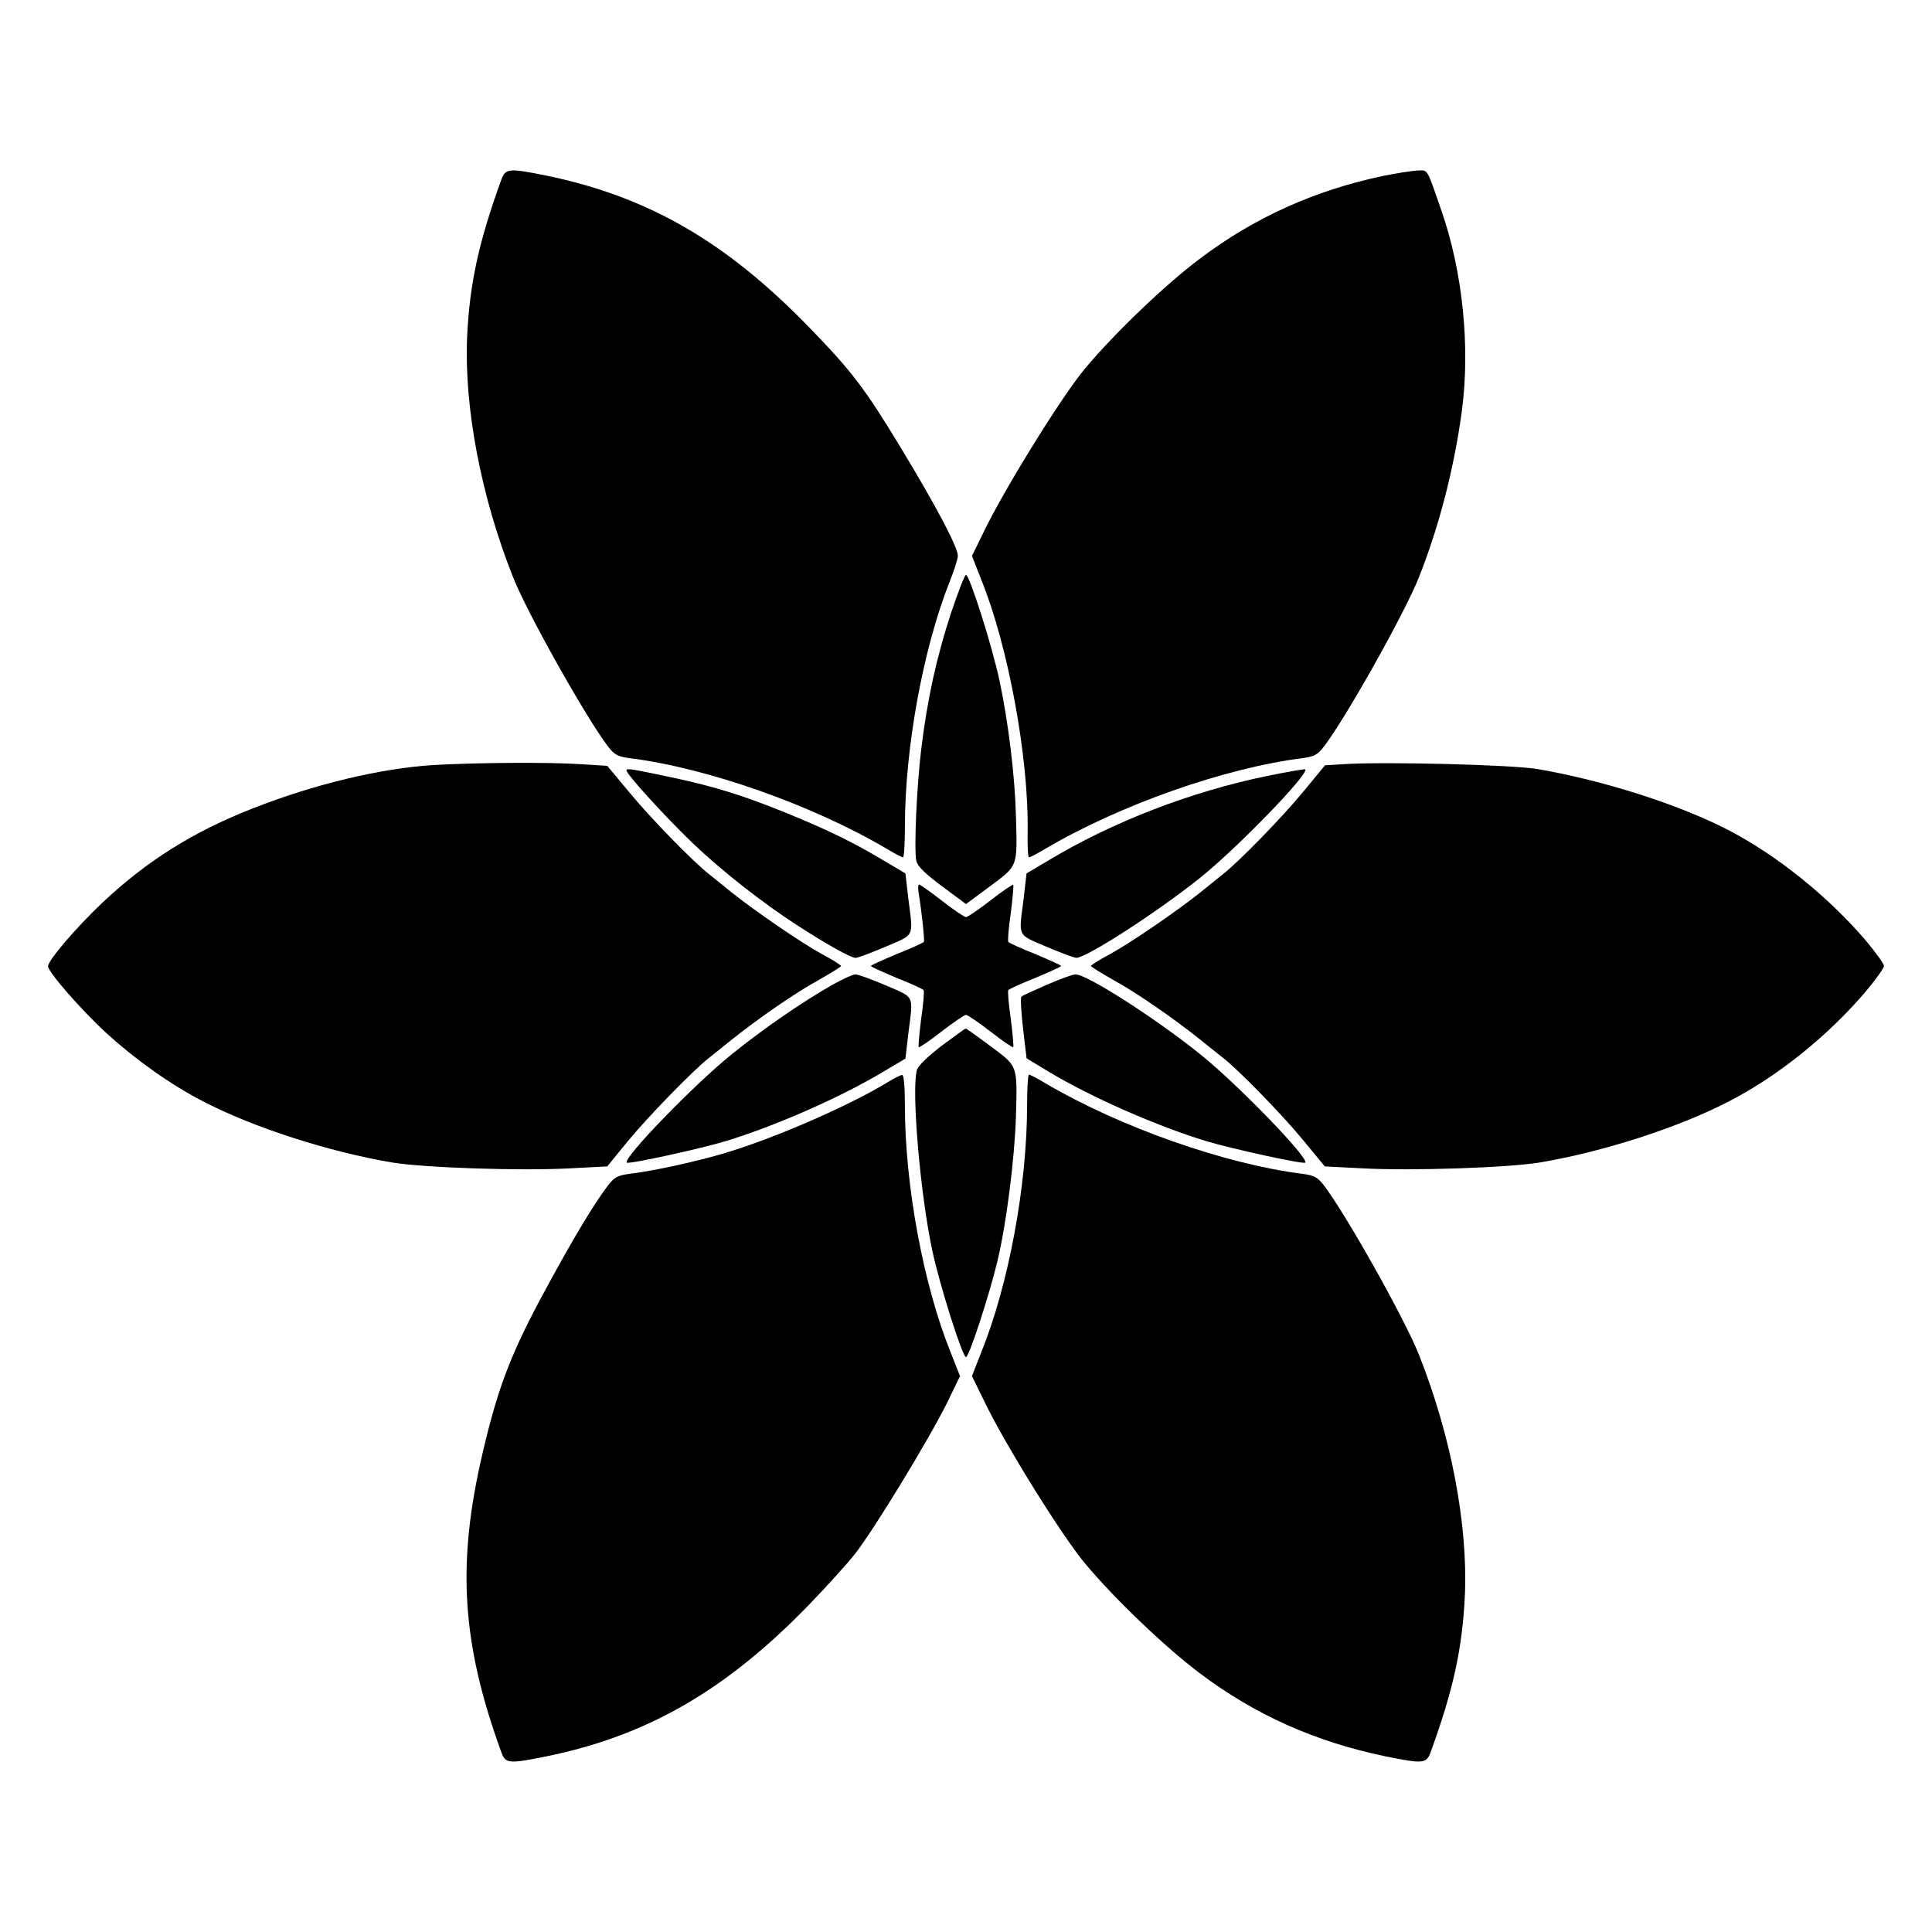 <?xml version="1.0" encoding="UTF-8"?>
<!-- Uploaded to: SVG Repo, www.svgrepo.com, Generator: SVG Repo Mixer Tools -->
<svg fill="#000000" width="800px" height="800px" version="1.1" viewBox="144 144 512 512" xmlns="http://www.w3.org/2000/svg">
 <g>
  <path d="m276.93 191.42c-6.047 16.625-8.492 27.781-9.141 41.961-0.793 18.57 3.672 42.176 12.164 63.551 3.672 9.355 19.359 37.281 25.191 44.91 1.727 2.231 2.59 2.664 5.828 3.094 20.512 2.59 48.293 12.379 68.086 24.039 2.016 1.223 3.957 2.231 4.246 2.231 0.289 0 0.504-3.672 0.504-8.133 0-20.801 4.82-47.141 11.805-64.777 1.223-3.094 2.231-6.191 2.231-6.981 0-2.305-5.758-13.172-14.898-28.285-9.645-15.977-13.242-20.727-24.688-32.461-21.953-22.598-42.609-34.477-69.383-40.016-9.93-2.012-10.867-1.941-11.945 0.867z"/>
  <path d="m510.48 190.63c-18.066 3.816-34.043 11.012-48.438 21.879-9.07 6.766-22.527 19.648-30.371 29.004-6.047 7.125-21.375 31.883-26.848 43.184l-3.238 6.621 2.445 6.262c7.199 17.707 12.594 47.285 12.309 66.648-0.07 3.816 0.07 6.981 0.359 6.981 0.289 0 2.231-1.008 4.246-2.231 19.793-11.66 47.574-21.449 68.086-24.039 3.238-0.434 4.102-0.863 5.828-3.094 5.828-7.629 21.52-35.555 25.191-44.91 5.398-13.602 9.355-29.078 11.371-44.121 2.231-16.914 0.215-36.777-5.398-52.898-4.031-11.66-3.527-10.797-6.406-10.723-1.508 0.07-5.539 0.719-9.137 1.438z"/>
  <path d="m396.04 306.43c-3.887 11.875-6.262 22.816-7.844 35.625-1.223 9.715-2.016 26.773-1.367 30.086 0.289 1.367 2.16 3.238 6.766 6.695l6.406 4.75 6.406-4.75c7.414-5.543 7.199-4.894 6.836-18.426-0.289-10.941-2.016-24.902-4.32-35.844-1.941-9.211-7.988-28.215-8.926-28.215-0.359 0.004-2.086 4.535-3.957 10.078z"/>
  <path d="m258.93 346.74c-14.035 0.863-31.523 5.039-48.004 11.516-15.762 6.191-27.926 13.82-39.73 24.902-6.981 6.621-14.465 15.332-14.465 16.914 0 1.512 8.996 11.805 15.547 17.777 7.559 6.91 17.059 13.676 25.477 17.992 13.387 6.981 33.539 13.457 50.383 16.266 8.566 1.367 33.973 2.231 46.926 1.512l9.859-0.504 5.398-6.621c5.184-6.332 17.344-18.855 21.594-22.168 1.152-0.938 3.742-2.949 5.758-4.606 7.269-5.828 17.059-12.594 23.102-15.906 3.383-1.941 6.117-3.598 6.117-3.816 0-0.215-2.231-1.656-4.965-3.094-5.324-2.879-17.633-11.301-24.039-16.41-2.16-1.727-4.82-3.887-5.973-4.82-4.176-3.238-15.691-15.043-21.23-21.809l-5.758-6.91-6.981-0.434c-8.43-0.574-27.645-0.43-39.016 0.219z"/>
  <path d="m499.97 346.52-4.82 0.289-5.758 6.981c-5.613 6.836-17.129 18.641-21.305 21.879-1.152 0.938-3.816 3.094-5.973 4.82-6.406 5.109-18.715 13.531-24.039 16.41-2.734 1.441-4.965 2.879-4.965 3.094s2.734 1.871 6.117 3.816c6.047 3.312 15.836 10.078 23.102 15.906 2.016 1.656 4.606 3.672 5.758 4.606 4.176 3.238 15.691 15.043 21.305 21.879l5.688 6.91 9.859 0.504c12.957 0.719 38.363-0.145 46.926-1.512 16.84-2.809 36.992-9.285 50.383-16.266 12.883-6.621 26.199-17.344 36.129-29.004 2.664-3.168 4.894-6.262 4.894-6.836s-2.231-3.672-4.894-6.836c-9.934-11.586-23.246-22.312-36.129-29.078-13.172-6.836-33.18-13.242-50.742-16.266-6.481-1.152-40.957-2.016-51.535-1.297z"/>
  <path d="m310.03 348.18c0 1.008 10.438 12.453 17.344 19.074 7.559 7.269 18.715 16.051 27.996 22.023 7.918 5.109 14.105 8.566 15.402 8.566 0.574 0 4.176-1.367 7.918-2.949 7.844-3.383 7.34-2.375 6.047-12.594l-0.793-6.836-5.828-3.453c-8.062-4.82-14.395-7.918-25.621-12.523-11.516-4.68-19.145-7.055-30.301-9.43-10.938-2.312-12.164-2.527-12.164-1.879z"/>
  <path d="m479.89 349.62c-20.297 4.176-41.023 12.164-58.012 22.383l-5.828 3.453-0.793 6.836c-1.297 10.219-1.801 9.211 6.047 12.594 3.742 1.582 7.34 2.949 7.918 2.949 2.734 0 21.305-12.02 32.676-21.09 10.004-7.988 29.148-27.781 27.996-28.859-0.141-0.137-4.676 0.656-10.004 1.734z"/>
  <path d="m387.4 380.35c0.863 5.109 1.656 12.738 1.441 13.242-0.215 0.289-3.383 1.727-7.199 3.238-3.742 1.582-6.836 2.949-6.836 3.168 0 0.215 3.094 1.582 6.836 3.168 3.816 1.512 6.981 2.949 7.125 3.238 0.215 0.289-0.07 3.672-0.648 7.629-0.504 3.957-0.793 7.34-0.648 7.484 0.145 0.145 2.879-1.656 5.973-4.102 3.168-2.445 6.117-4.461 6.551-4.461s3.383 2.016 6.551 4.461c3.094 2.445 5.828 4.246 5.973 4.102s-0.145-3.527-0.648-7.484c-0.574-3.957-0.863-7.34-0.648-7.629 0.145-0.289 3.312-1.727 7.125-3.238 3.742-1.582 6.836-2.949 6.836-3.168 0-0.215-3.094-1.582-6.836-3.168-3.816-1.512-6.981-2.949-7.125-3.238-0.215-0.289 0.07-3.672 0.648-7.629 0.504-3.957 0.793-7.34 0.648-7.484s-2.879 1.656-5.973 4.102c-3.168 2.445-6.117 4.461-6.551 4.461s-3.312-1.941-6.332-4.32c-3.094-2.375-5.828-4.32-6.117-4.32-0.215 0.004-0.289 0.867-0.145 1.949z"/>
  <path d="m364.37 405.11c-7.918 4.535-18.066 11.516-26.27 18.137-10.004 7.988-29.148 27.781-27.996 28.859 0.504 0.504 19.504-3.672 26.199-5.688 13.027-3.957 30.59-11.66 41.816-18.426l5.828-3.453 0.793-6.836c1.297-10.219 1.801-9.211-6.047-12.594-3.742-1.582-7.414-2.949-8.062-2.879-0.648 0-3.453 1.293-6.262 2.879z"/>
  <path d="m421.45 404.96c-3.453 1.512-6.551 2.879-6.766 3.168-0.289 0.215-0.07 4.031 0.434 8.422l0.938 7.918 5.828 3.527c11.227 6.766 28.789 14.465 41.816 18.426 6.695 2.016 25.695 6.191 26.199 5.688 1.152-1.078-17.992-20.871-27.996-28.859-12.02-9.645-30.086-21.16-32.891-21.016-0.723-0.008-4.106 1.215-7.562 2.727z"/>
  <path d="m393.52 421.16c-3.816 2.949-6.262 5.324-6.551 6.477-1.441 5.398 0.863 32.605 4.102 47.789 1.941 9.141 7.988 28.215 8.926 28.215 0.793 0 5.973-15.762 8.277-25.191 2.445-10.148 4.606-27.352 4.965-38.648 0.359-13.746 0.574-13.098-6.766-18.57-3.453-2.59-6.406-4.68-6.551-4.68-0.141 0-3.019 2.09-6.402 4.609z"/>
  <path d="m379.48 430.66c-10.219 6.262-29.797 14.828-43.184 18.855-7.414 2.231-18.785 4.75-25.336 5.543-3.238 0.434-4.102 0.863-5.828 3.094-3.598 4.68-9.141 13.891-16.195 26.918-9.285 16.984-12.883 26.199-16.984 43.758-6.981 29.582-5.613 50.742 4.965 79.676 1.078 2.879 2.016 2.949 11.949 0.938 26.703-5.469 47.504-17.488 69.383-40.016 4.606-4.75 10.148-10.867 12.309-13.602 4.894-6.191 19.719-30.516 24.473-40.16l3.383-6.981-2.445-6.191c-7.269-17.992-12.164-44.406-12.164-65.566 0-4.965-0.289-8.133-0.719-8.062-0.363-0.004-2.019 0.859-3.606 1.797z"/>
  <path d="m416.19 436.92c0 21.16-4.894 47.574-12.164 65.496l-2.445 6.262 3.238 6.621c5.398 11.301 20.801 36.059 26.848 43.184 7.699 9.211 21.16 22.094 30.371 29.004 14.609 11.012 30.66 18.137 49.086 21.953 9.934 2.016 10.867 1.941 11.949-0.938 6.047-16.555 8.492-27.711 9.141-41.887 0.793-18.57-3.672-42.176-12.164-63.551-3.672-9.355-19.359-37.281-25.191-44.91-1.727-2.231-2.59-2.664-5.828-3.094-20.512-2.59-48.293-12.379-68.086-24.039-2.016-1.223-3.957-2.231-4.246-2.231-0.289-0.004-0.508 3.664-0.508 8.129z"/>
 </g>
</svg>
